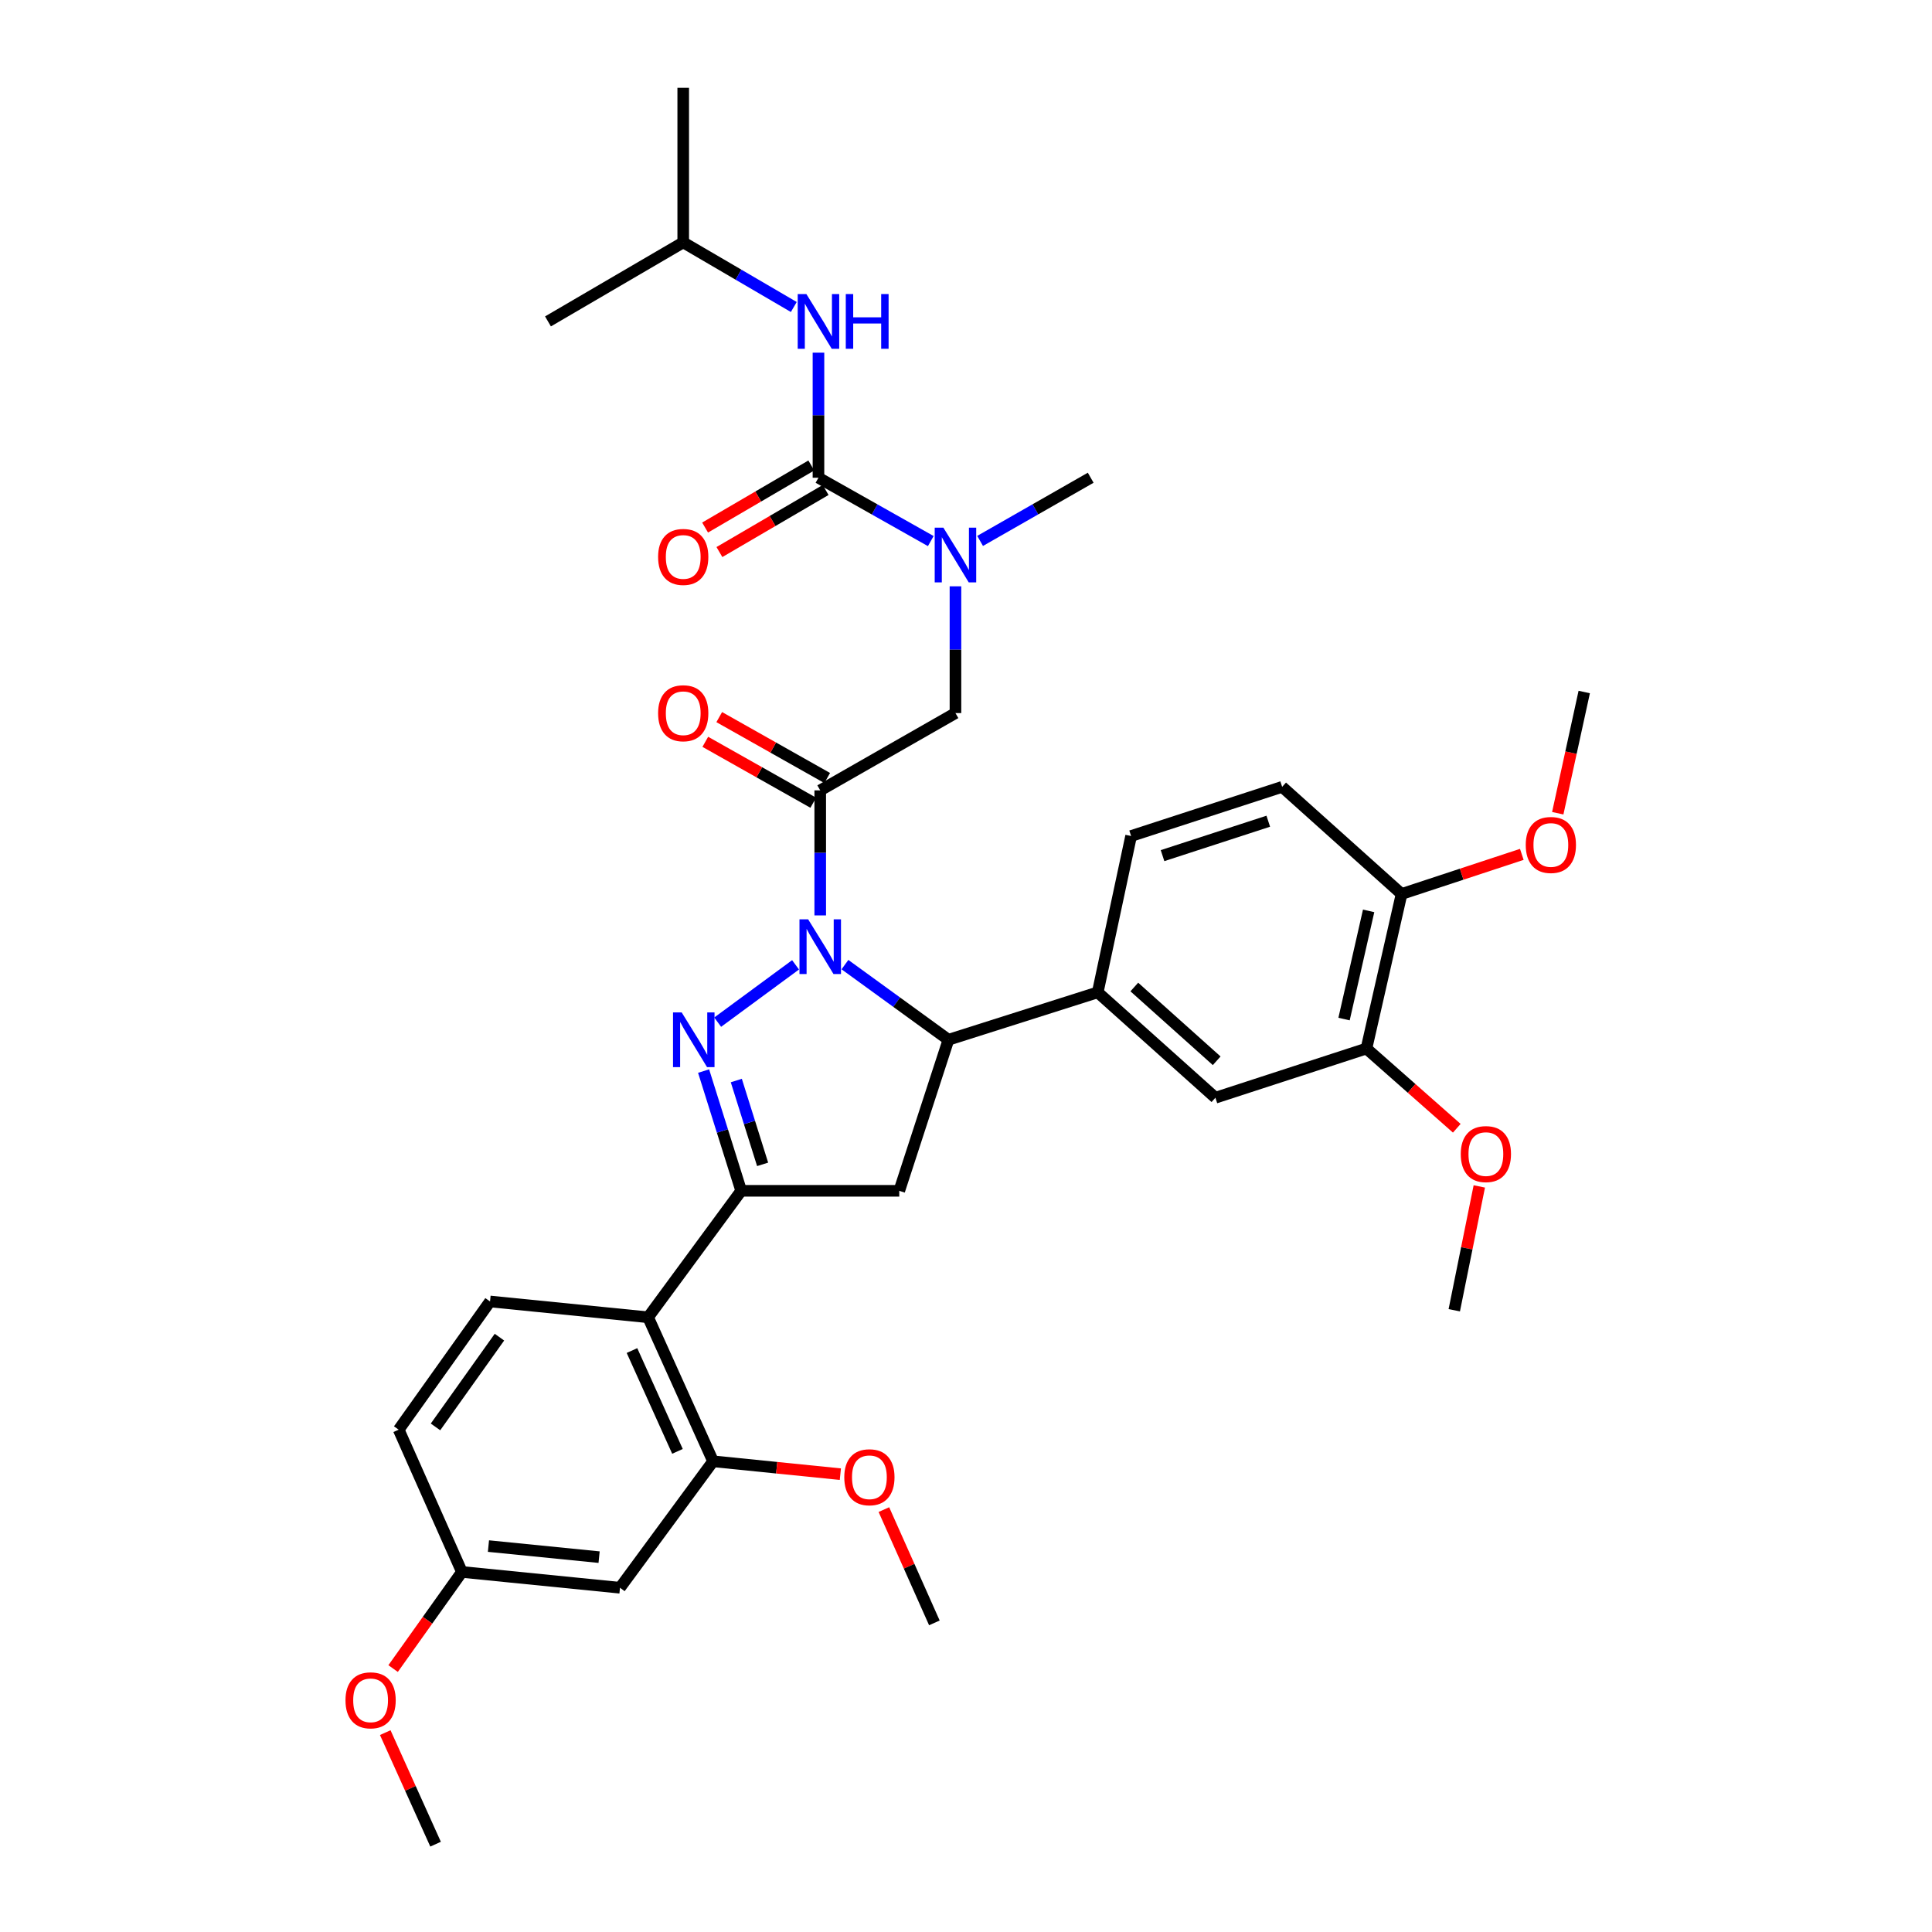 <?xml version='1.0' encoding='iso-8859-1'?>
<svg version='1.1' baseProfile='full'
              xmlns='http://www.w3.org/2000/svg'
                      xmlns:rdkit='http://www.rdkit.org/xml'
                      xmlns:xlink='http://www.w3.org/1999/xlink'
                  xml:space='preserve'
width='1000px' height='1000px' viewBox='0 0 1000 1000'>
<!-- END OF HEADER -->
<rect style='opacity:1.0;fill:#FFFFFF;stroke:none' width='1000' height='1000' x='0' y='0'> </rect>
<path class='bond-0' d='M 507.298,279.983 L 535.921,263.628' style='fill:none;fill-rule:evenodd;stroke:#0000FF;stroke-width:6px;stroke-linecap:butt;stroke-linejoin:miter;stroke-opacity:1' />
<path class='bond-0' d='M 535.921,263.628 L 564.544,247.273' style='fill:none;fill-rule:evenodd;stroke:#000000;stroke-width:6px;stroke-linecap:butt;stroke-linejoin:miter;stroke-opacity:1' />
<path class='bond-1' d='M 494.543,303.477 L 494.543,336.282' style='fill:none;fill-rule:evenodd;stroke:#0000FF;stroke-width:6px;stroke-linecap:butt;stroke-linejoin:miter;stroke-opacity:1' />
<path class='bond-1' d='M 494.543,336.282 L 494.543,369.088' style='fill:none;fill-rule:evenodd;stroke:#000000;stroke-width:6px;stroke-linecap:butt;stroke-linejoin:miter;stroke-opacity:1' />
<path class='bond-2' d='M 481.768,280.065 L 452.702,263.669' style='fill:none;fill-rule:evenodd;stroke:#0000FF;stroke-width:6px;stroke-linecap:butt;stroke-linejoin:miter;stroke-opacity:1' />
<path class='bond-2' d='M 452.702,263.669 L 423.636,247.273' style='fill:none;fill-rule:evenodd;stroke:#000000;stroke-width:6px;stroke-linecap:butt;stroke-linejoin:miter;stroke-opacity:1' />
<path class='bond-3' d='M 353.635,125.459 L 283.634,166.363' style='fill:none;fill-rule:evenodd;stroke:#000000;stroke-width:6px;stroke-linecap:butt;stroke-linejoin:miter;stroke-opacity:1' />
<path class='bond-4' d='M 353.635,125.459 L 353.635,45.455' style='fill:none;fill-rule:evenodd;stroke:#000000;stroke-width:6px;stroke-linecap:butt;stroke-linejoin:miter;stroke-opacity:1' />
<path class='bond-5' d='M 353.635,125.459 L 382.252,142.181' style='fill:none;fill-rule:evenodd;stroke:#000000;stroke-width:6px;stroke-linecap:butt;stroke-linejoin:miter;stroke-opacity:1' />
<path class='bond-5' d='M 382.252,142.181 L 410.869,158.903' style='fill:none;fill-rule:evenodd;stroke:#0000FF;stroke-width:6px;stroke-linecap:butt;stroke-linejoin:miter;stroke-opacity:1' />
<path class='bond-6' d='M 428.158,402.698 L 400.219,386.936' style='fill:none;fill-rule:evenodd;stroke:#000000;stroke-width:6px;stroke-linecap:butt;stroke-linejoin:miter;stroke-opacity:1' />
<path class='bond-6' d='M 400.219,386.936 L 372.279,371.174' style='fill:none;fill-rule:evenodd;stroke:#FF0000;stroke-width:6px;stroke-linecap:butt;stroke-linejoin:miter;stroke-opacity:1' />
<path class='bond-6' d='M 420.942,415.49 L 393.002,399.728' style='fill:none;fill-rule:evenodd;stroke:#000000;stroke-width:6px;stroke-linecap:butt;stroke-linejoin:miter;stroke-opacity:1' />
<path class='bond-6' d='M 393.002,399.728 L 365.062,383.966' style='fill:none;fill-rule:evenodd;stroke:#FF0000;stroke-width:6px;stroke-linecap:butt;stroke-linejoin:miter;stroke-opacity:1' />
<path class='bond-7' d='M 424.55,409.094 L 494.543,369.088' style='fill:none;fill-rule:evenodd;stroke:#000000;stroke-width:6px;stroke-linecap:butt;stroke-linejoin:miter;stroke-opacity:1' />
<path class='bond-8' d='M 424.55,409.094 L 424.55,441.454' style='fill:none;fill-rule:evenodd;stroke:#000000;stroke-width:6px;stroke-linecap:butt;stroke-linejoin:miter;stroke-opacity:1' />
<path class='bond-8' d='M 424.55,441.454 L 424.55,473.814' style='fill:none;fill-rule:evenodd;stroke:#0000FF;stroke-width:6px;stroke-linecap:butt;stroke-linejoin:miter;stroke-opacity:1' />
<path class='bond-9' d='M 423.636,247.273 L 423.636,214.91' style='fill:none;fill-rule:evenodd;stroke:#000000;stroke-width:6px;stroke-linecap:butt;stroke-linejoin:miter;stroke-opacity:1' />
<path class='bond-9' d='M 423.636,214.91 L 423.636,182.546' style='fill:none;fill-rule:evenodd;stroke:#0000FF;stroke-width:6px;stroke-linecap:butt;stroke-linejoin:miter;stroke-opacity:1' />
<path class='bond-10' d='M 419.931,240.933 L 392.444,256.998' style='fill:none;fill-rule:evenodd;stroke:#000000;stroke-width:6px;stroke-linecap:butt;stroke-linejoin:miter;stroke-opacity:1' />
<path class='bond-10' d='M 392.444,256.998 L 364.957,273.063' style='fill:none;fill-rule:evenodd;stroke:#FF0000;stroke-width:6px;stroke-linecap:butt;stroke-linejoin:miter;stroke-opacity:1' />
<path class='bond-10' d='M 427.342,253.614 L 399.855,269.678' style='fill:none;fill-rule:evenodd;stroke:#000000;stroke-width:6px;stroke-linecap:butt;stroke-linejoin:miter;stroke-opacity:1' />
<path class='bond-10' d='M 399.855,269.678 L 372.368,285.743' style='fill:none;fill-rule:evenodd;stroke:#FF0000;stroke-width:6px;stroke-linecap:butt;stroke-linejoin:miter;stroke-opacity:1' />
<path class='bond-11' d='M 437.34,499.283 L 464.126,518.731' style='fill:none;fill-rule:evenodd;stroke:#0000FF;stroke-width:6px;stroke-linecap:butt;stroke-linejoin:miter;stroke-opacity:1' />
<path class='bond-11' d='M 464.126,518.731 L 490.912,538.179' style='fill:none;fill-rule:evenodd;stroke:#000000;stroke-width:6px;stroke-linecap:butt;stroke-linejoin:miter;stroke-opacity:1' />
<path class='bond-12' d='M 411.778,499.398 L 371.469,529.069' style='fill:none;fill-rule:evenodd;stroke:#0000FF;stroke-width:6px;stroke-linecap:butt;stroke-linejoin:miter;stroke-opacity:1' />
<path class='bond-13' d='M 383.638,616.364 L 335.456,681.82' style='fill:none;fill-rule:evenodd;stroke:#000000;stroke-width:6px;stroke-linecap:butt;stroke-linejoin:miter;stroke-opacity:1' />
<path class='bond-14' d='M 383.638,616.364 L 465.454,616.364' style='fill:none;fill-rule:evenodd;stroke:#000000;stroke-width:6px;stroke-linecap:butt;stroke-linejoin:miter;stroke-opacity:1' />
<path class='bond-15' d='M 383.638,616.364 L 373.91,585.376' style='fill:none;fill-rule:evenodd;stroke:#000000;stroke-width:6px;stroke-linecap:butt;stroke-linejoin:miter;stroke-opacity:1' />
<path class='bond-15' d='M 373.91,585.376 L 364.182,554.387' style='fill:none;fill-rule:evenodd;stroke:#0000FF;stroke-width:6px;stroke-linecap:butt;stroke-linejoin:miter;stroke-opacity:1' />
<path class='bond-15' d='M 394.732,602.668 L 387.923,580.977' style='fill:none;fill-rule:evenodd;stroke:#000000;stroke-width:6px;stroke-linecap:butt;stroke-linejoin:miter;stroke-opacity:1' />
<path class='bond-15' d='M 387.923,580.977 L 381.113,559.285' style='fill:none;fill-rule:evenodd;stroke:#0000FF;stroke-width:6px;stroke-linecap:butt;stroke-linejoin:miter;stroke-opacity:1' />
<path class='bond-16' d='M 465.454,616.364 L 490.912,538.179' style='fill:none;fill-rule:evenodd;stroke:#000000;stroke-width:6px;stroke-linecap:butt;stroke-linejoin:miter;stroke-opacity:1' />
<path class='bond-17' d='M 490.912,538.179 L 568.183,513.635' style='fill:none;fill-rule:evenodd;stroke:#000000;stroke-width:6px;stroke-linecap:butt;stroke-linejoin:miter;stroke-opacity:1' />
<path class='bond-18' d='M 320.907,821.814 L 239.091,813.638' style='fill:none;fill-rule:evenodd;stroke:#000000;stroke-width:6px;stroke-linecap:butt;stroke-linejoin:miter;stroke-opacity:1' />
<path class='bond-18' d='M 310.095,805.973 L 252.824,800.25' style='fill:none;fill-rule:evenodd;stroke:#000000;stroke-width:6px;stroke-linecap:butt;stroke-linejoin:miter;stroke-opacity:1' />
<path class='bond-19' d='M 320.907,821.814 L 369.089,756.366' style='fill:none;fill-rule:evenodd;stroke:#000000;stroke-width:6px;stroke-linecap:butt;stroke-linejoin:miter;stroke-opacity:1' />
<path class='bond-20' d='M 239.091,813.638 L 206.363,739.998' style='fill:none;fill-rule:evenodd;stroke:#000000;stroke-width:6px;stroke-linecap:butt;stroke-linejoin:miter;stroke-opacity:1' />
<path class='bond-21' d='M 239.091,813.638 L 221.282,838.64' style='fill:none;fill-rule:evenodd;stroke:#000000;stroke-width:6px;stroke-linecap:butt;stroke-linejoin:miter;stroke-opacity:1' />
<path class='bond-21' d='M 221.282,838.64 L 203.473,863.643' style='fill:none;fill-rule:evenodd;stroke:#FF0000;stroke-width:6px;stroke-linecap:butt;stroke-linejoin:miter;stroke-opacity:1' />
<path class='bond-22' d='M 707.271,542.724 L 725.451,462.727' style='fill:none;fill-rule:evenodd;stroke:#000000;stroke-width:6px;stroke-linecap:butt;stroke-linejoin:miter;stroke-opacity:1' />
<path class='bond-22' d='M 695.676,527.469 L 708.402,471.472' style='fill:none;fill-rule:evenodd;stroke:#000000;stroke-width:6px;stroke-linecap:butt;stroke-linejoin:miter;stroke-opacity:1' />
<path class='bond-23' d='M 707.271,542.724 L 629.094,568.181' style='fill:none;fill-rule:evenodd;stroke:#000000;stroke-width:6px;stroke-linecap:butt;stroke-linejoin:miter;stroke-opacity:1' />
<path class='bond-24' d='M 707.271,542.724 L 730.649,563.352' style='fill:none;fill-rule:evenodd;stroke:#000000;stroke-width:6px;stroke-linecap:butt;stroke-linejoin:miter;stroke-opacity:1' />
<path class='bond-24' d='M 730.649,563.352 L 754.027,583.981' style='fill:none;fill-rule:evenodd;stroke:#FF0000;stroke-width:6px;stroke-linecap:butt;stroke-linejoin:miter;stroke-opacity:1' />
<path class='bond-25' d='M 725.451,462.727 L 663.634,407.275' style='fill:none;fill-rule:evenodd;stroke:#000000;stroke-width:6px;stroke-linecap:butt;stroke-linejoin:miter;stroke-opacity:1' />
<path class='bond-26' d='M 725.451,462.727 L 756.569,452.475' style='fill:none;fill-rule:evenodd;stroke:#000000;stroke-width:6px;stroke-linecap:butt;stroke-linejoin:miter;stroke-opacity:1' />
<path class='bond-26' d='M 756.569,452.475 L 787.688,442.222' style='fill:none;fill-rule:evenodd;stroke:#FF0000;stroke-width:6px;stroke-linecap:butt;stroke-linejoin:miter;stroke-opacity:1' />
<path class='bond-27' d='M 629.094,568.181 L 568.183,513.635' style='fill:none;fill-rule:evenodd;stroke:#000000;stroke-width:6px;stroke-linecap:butt;stroke-linejoin:miter;stroke-opacity:1' />
<path class='bond-27' d='M 629.756,549.058 L 587.118,510.875' style='fill:none;fill-rule:evenodd;stroke:#000000;stroke-width:6px;stroke-linecap:butt;stroke-linejoin:miter;stroke-opacity:1' />
<path class='bond-28' d='M 663.634,407.275 L 585.457,432.724' style='fill:none;fill-rule:evenodd;stroke:#000000;stroke-width:6px;stroke-linecap:butt;stroke-linejoin:miter;stroke-opacity:1' />
<path class='bond-28' d='M 656.454,425.058 L 601.73,442.873' style='fill:none;fill-rule:evenodd;stroke:#000000;stroke-width:6px;stroke-linecap:butt;stroke-linejoin:miter;stroke-opacity:1' />
<path class='bond-29' d='M 568.183,513.635 L 585.457,432.724' style='fill:none;fill-rule:evenodd;stroke:#000000;stroke-width:6px;stroke-linecap:butt;stroke-linejoin:miter;stroke-opacity:1' />
<path class='bond-30' d='M 765.686,614.094 L 759.207,646.137' style='fill:none;fill-rule:evenodd;stroke:#FF0000;stroke-width:6px;stroke-linecap:butt;stroke-linejoin:miter;stroke-opacity:1' />
<path class='bond-30' d='M 759.207,646.137 L 752.728,678.181' style='fill:none;fill-rule:evenodd;stroke:#000000;stroke-width:6px;stroke-linecap:butt;stroke-linejoin:miter;stroke-opacity:1' />
<path class='bond-31' d='M 806.292,420.926 L 813.144,389.556' style='fill:none;fill-rule:evenodd;stroke:#FF0000;stroke-width:6px;stroke-linecap:butt;stroke-linejoin:miter;stroke-opacity:1' />
<path class='bond-31' d='M 813.144,389.556 L 819.996,358.187' style='fill:none;fill-rule:evenodd;stroke:#000000;stroke-width:6px;stroke-linecap:butt;stroke-linejoin:miter;stroke-opacity:1' />
<path class='bond-32' d='M 206.363,739.998 L 253.64,673.636' style='fill:none;fill-rule:evenodd;stroke:#000000;stroke-width:6px;stroke-linecap:butt;stroke-linejoin:miter;stroke-opacity:1' />
<path class='bond-32' d='M 225.417,738.565 L 258.51,692.112' style='fill:none;fill-rule:evenodd;stroke:#000000;stroke-width:6px;stroke-linecap:butt;stroke-linejoin:miter;stroke-opacity:1' />
<path class='bond-33' d='M 253.64,673.636 L 335.456,681.82' style='fill:none;fill-rule:evenodd;stroke:#000000;stroke-width:6px;stroke-linecap:butt;stroke-linejoin:miter;stroke-opacity:1' />
<path class='bond-34' d='M 335.456,681.82 L 369.089,756.366' style='fill:none;fill-rule:evenodd;stroke:#000000;stroke-width:6px;stroke-linecap:butt;stroke-linejoin:miter;stroke-opacity:1' />
<path class='bond-34' d='M 327.113,699.042 L 350.657,751.224' style='fill:none;fill-rule:evenodd;stroke:#000000;stroke-width:6px;stroke-linecap:butt;stroke-linejoin:miter;stroke-opacity:1' />
<path class='bond-35' d='M 369.089,756.366 L 402.028,759.694' style='fill:none;fill-rule:evenodd;stroke:#000000;stroke-width:6px;stroke-linecap:butt;stroke-linejoin:miter;stroke-opacity:1' />
<path class='bond-35' d='M 402.028,759.694 L 434.967,763.023' style='fill:none;fill-rule:evenodd;stroke:#FF0000;stroke-width:6px;stroke-linecap:butt;stroke-linejoin:miter;stroke-opacity:1' />
<path class='bond-36' d='M 199.404,896.804 L 212.43,925.675' style='fill:none;fill-rule:evenodd;stroke:#FF0000;stroke-width:6px;stroke-linecap:butt;stroke-linejoin:miter;stroke-opacity:1' />
<path class='bond-36' d='M 212.43,925.675 L 225.456,954.545' style='fill:none;fill-rule:evenodd;stroke:#000000;stroke-width:6px;stroke-linecap:butt;stroke-linejoin:miter;stroke-opacity:1' />
<path class='bond-37' d='M 457.499,781.367 L 470.566,810.684' style='fill:none;fill-rule:evenodd;stroke:#FF0000;stroke-width:6px;stroke-linecap:butt;stroke-linejoin:miter;stroke-opacity:1' />
<path class='bond-37' d='M 470.566,810.684 L 483.633,840.001' style='fill:none;fill-rule:evenodd;stroke:#000000;stroke-width:6px;stroke-linecap:butt;stroke-linejoin:miter;stroke-opacity:1' />
<path  class='atom-0' d='M 488.283 273.112
L 497.563 288.112
Q 498.483 289.592, 499.963 292.272
Q 501.443 294.952, 501.523 295.112
L 501.523 273.112
L 505.283 273.112
L 505.283 301.432
L 501.403 301.432
L 491.443 285.032
Q 490.283 283.112, 489.043 280.912
Q 487.843 278.712, 487.483 278.032
L 487.483 301.432
L 483.803 301.432
L 483.803 273.112
L 488.283 273.112
' fill='#0000FF'/>
<path  class='atom-3' d='M 340.635 369.168
Q 340.635 362.368, 343.995 358.568
Q 347.355 354.768, 353.635 354.768
Q 359.915 354.768, 363.275 358.568
Q 366.635 362.368, 366.635 369.168
Q 366.635 376.048, 363.235 379.968
Q 359.835 383.848, 353.635 383.848
Q 347.395 383.848, 343.995 379.968
Q 340.635 376.088, 340.635 369.168
M 353.635 380.648
Q 357.955 380.648, 360.275 377.768
Q 362.635 374.848, 362.635 369.168
Q 362.635 363.608, 360.275 360.808
Q 357.955 357.968, 353.635 357.968
Q 349.315 357.968, 346.955 360.768
Q 344.635 363.568, 344.635 369.168
Q 344.635 374.888, 346.955 377.768
Q 349.315 380.648, 353.635 380.648
' fill='#FF0000'/>
<path  class='atom-6' d='M 417.376 152.203
L 426.656 167.203
Q 427.576 168.683, 429.056 171.363
Q 430.536 174.043, 430.616 174.203
L 430.616 152.203
L 434.376 152.203
L 434.376 180.523
L 430.496 180.523
L 420.536 164.123
Q 419.376 162.203, 418.136 160.003
Q 416.936 157.803, 416.576 157.123
L 416.576 180.523
L 412.896 180.523
L 412.896 152.203
L 417.376 152.203
' fill='#0000FF'/>
<path  class='atom-6' d='M 437.776 152.203
L 441.616 152.203
L 441.616 164.243
L 456.096 164.243
L 456.096 152.203
L 459.936 152.203
L 459.936 180.523
L 456.096 180.523
L 456.096 167.443
L 441.616 167.443
L 441.616 180.523
L 437.776 180.523
L 437.776 152.203
' fill='#0000FF'/>
<path  class='atom-7' d='M 340.635 288.266
Q 340.635 281.466, 343.995 277.666
Q 347.355 273.866, 353.635 273.866
Q 359.915 273.866, 363.275 277.666
Q 366.635 281.466, 366.635 288.266
Q 366.635 295.146, 363.235 299.066
Q 359.835 302.946, 353.635 302.946
Q 347.395 302.946, 343.995 299.066
Q 340.635 295.186, 340.635 288.266
M 353.635 299.746
Q 357.955 299.746, 360.275 296.866
Q 362.635 293.946, 362.635 288.266
Q 362.635 282.706, 360.275 279.906
Q 357.955 277.066, 353.635 277.066
Q 349.315 277.066, 346.955 279.866
Q 344.635 282.666, 344.635 288.266
Q 344.635 293.986, 346.955 296.866
Q 349.315 299.746, 353.635 299.746
' fill='#FF0000'/>
<path  class='atom-11' d='M 418.29 475.836
L 427.57 490.836
Q 428.49 492.316, 429.97 494.996
Q 431.45 497.676, 431.53 497.836
L 431.53 475.836
L 435.29 475.836
L 435.29 504.156
L 431.41 504.156
L 421.45 487.756
Q 420.29 485.836, 419.05 483.636
Q 417.85 481.436, 417.49 480.756
L 417.49 504.156
L 413.81 504.156
L 413.81 475.836
L 418.29 475.836
' fill='#0000FF'/>
<path  class='atom-15' d='M 352.834 524.019
L 362.114 539.019
Q 363.034 540.499, 364.514 543.179
Q 365.994 545.859, 366.074 546.019
L 366.074 524.019
L 369.834 524.019
L 369.834 552.339
L 365.954 552.339
L 355.994 535.939
Q 354.834 534.019, 353.594 531.819
Q 352.394 529.619, 352.034 528.939
L 352.034 552.339
L 348.354 552.339
L 348.354 524.019
L 352.834 524.019
' fill='#0000FF'/>
<path  class='atom-24' d='M 756.088 597.35
Q 756.088 590.55, 759.448 586.75
Q 762.808 582.95, 769.088 582.95
Q 775.368 582.95, 778.728 586.75
Q 782.088 590.55, 782.088 597.35
Q 782.088 604.23, 778.688 608.15
Q 775.288 612.03, 769.088 612.03
Q 762.848 612.03, 759.448 608.15
Q 756.088 604.27, 756.088 597.35
M 769.088 608.83
Q 773.408 608.83, 775.728 605.95
Q 778.088 603.03, 778.088 597.35
Q 778.088 591.79, 775.728 588.99
Q 773.408 586.15, 769.088 586.15
Q 764.768 586.15, 762.408 588.95
Q 760.088 591.75, 760.088 597.35
Q 760.088 603.07, 762.408 605.95
Q 764.768 608.83, 769.088 608.83
' fill='#FF0000'/>
<path  class='atom-25' d='M 789.722 437.349
Q 789.722 430.549, 793.082 426.749
Q 796.442 422.949, 802.722 422.949
Q 809.002 422.949, 812.362 426.749
Q 815.722 430.549, 815.722 437.349
Q 815.722 444.229, 812.322 448.149
Q 808.922 452.029, 802.722 452.029
Q 796.482 452.029, 793.082 448.149
Q 789.722 444.269, 789.722 437.349
M 802.722 448.829
Q 807.042 448.829, 809.362 445.949
Q 811.722 443.029, 811.722 437.349
Q 811.722 431.789, 809.362 428.989
Q 807.042 426.149, 802.722 426.149
Q 798.402 426.149, 796.042 428.949
Q 793.722 431.749, 793.722 437.349
Q 793.722 443.069, 796.042 445.949
Q 798.402 448.829, 802.722 448.829
' fill='#FF0000'/>
<path  class='atom-32' d='M 178.823 880.08
Q 178.823 873.28, 182.183 869.48
Q 185.543 865.68, 191.823 865.68
Q 198.103 865.68, 201.463 869.48
Q 204.823 873.28, 204.823 880.08
Q 204.823 886.96, 201.423 890.88
Q 198.023 894.76, 191.823 894.76
Q 185.583 894.76, 182.183 890.88
Q 178.823 887, 178.823 880.08
M 191.823 891.56
Q 196.143 891.56, 198.463 888.68
Q 200.823 885.76, 200.823 880.08
Q 200.823 874.52, 198.463 871.72
Q 196.143 868.88, 191.823 868.88
Q 187.503 868.88, 185.143 871.68
Q 182.823 874.48, 182.823 880.08
Q 182.823 885.8, 185.143 888.68
Q 187.503 891.56, 191.823 891.56
' fill='#FF0000'/>
<path  class='atom-34' d='M 437 764.622
Q 437 757.822, 440.36 754.022
Q 443.72 750.222, 450 750.222
Q 456.28 750.222, 459.64 754.022
Q 463 757.822, 463 764.622
Q 463 771.502, 459.6 775.422
Q 456.2 779.302, 450 779.302
Q 443.76 779.302, 440.36 775.422
Q 437 771.542, 437 764.622
M 450 776.102
Q 454.32 776.102, 456.64 773.222
Q 459 770.302, 459 764.622
Q 459 759.062, 456.64 756.262
Q 454.32 753.422, 450 753.422
Q 445.68 753.422, 443.32 756.222
Q 441 759.022, 441 764.622
Q 441 770.342, 443.32 773.222
Q 445.68 776.102, 450 776.102
' fill='#FF0000'/>
</svg>
